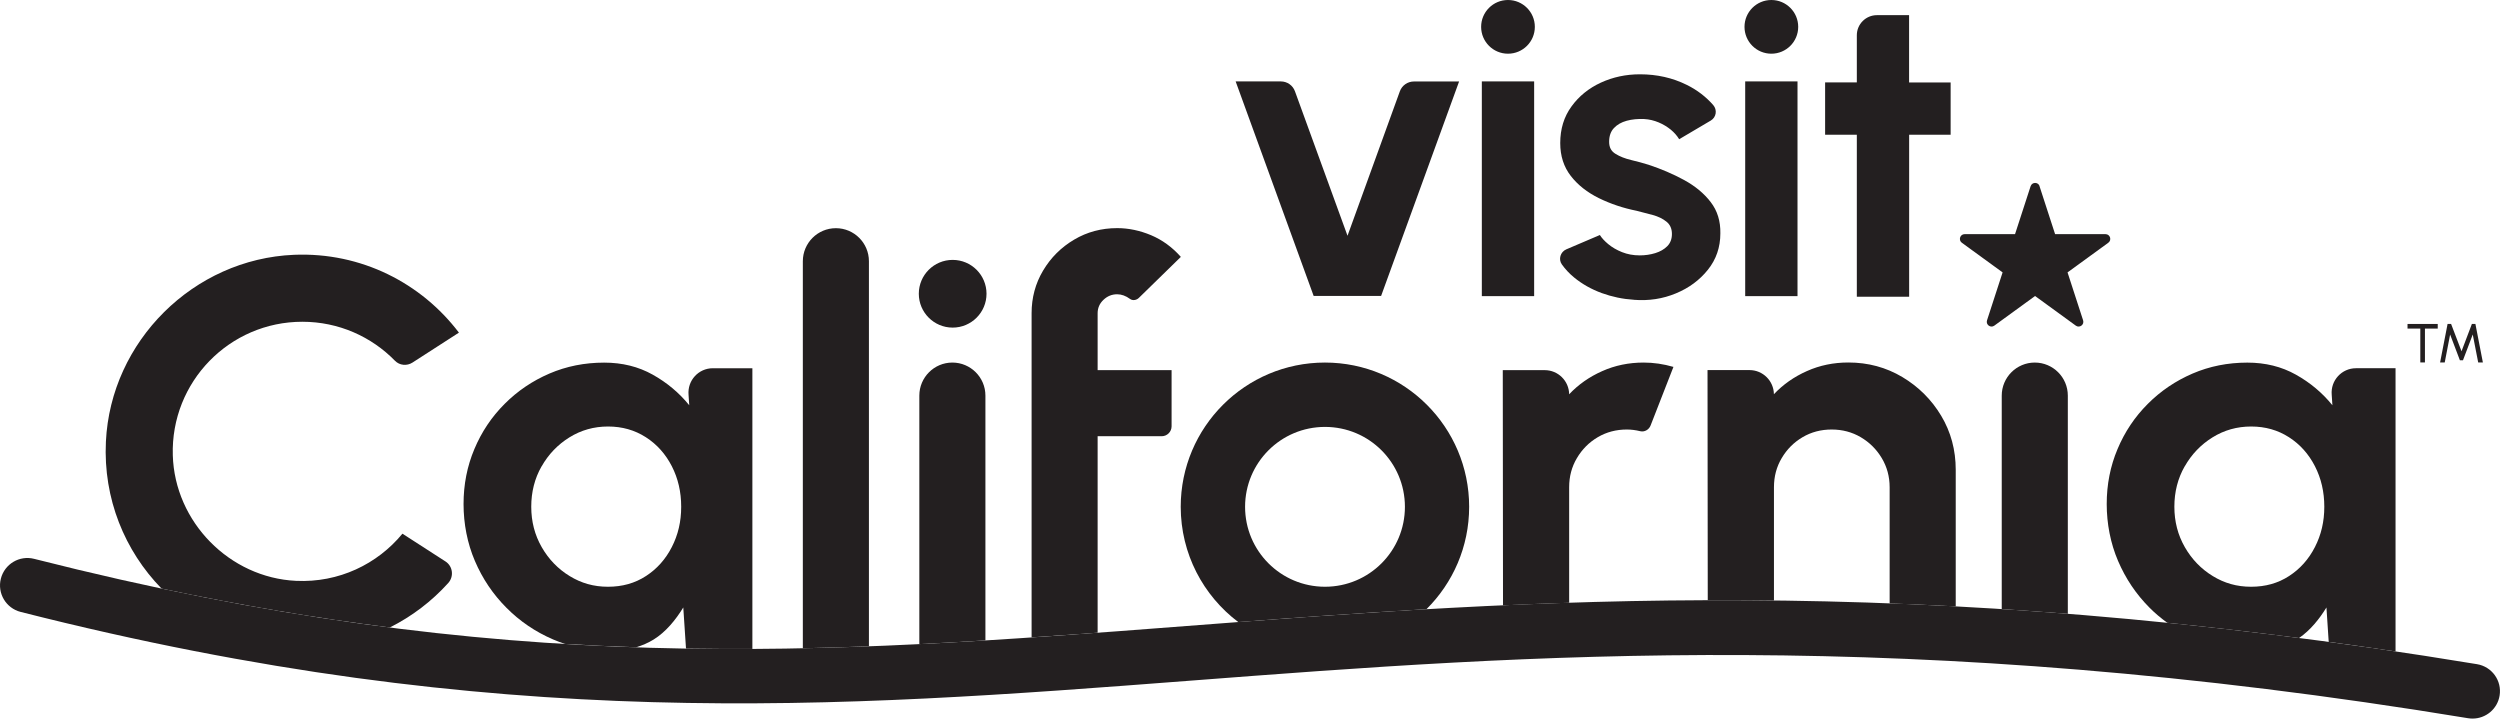 <?xml version="1.0" encoding="UTF-8"?>
<svg id="Layer_2" data-name="Layer 2" xmlns="http://www.w3.org/2000/svg" viewBox="0 0 432 124.17">
  <defs>
    <style>
      .cls-1 {
        fill: #231f20;
        stroke-width: 0px;
      }
    </style>
  </defs>
  <g id="Layer_1-2" data-name="Layer 1">
    <g>
      <g>
        <path class="cls-1" d="M238.67,51.14h-11.67l-13.48-37.07h7.81c1.09,0,2.07.68,2.44,1.71l9.08,24.96,9.04-24.95c.37-1.03,1.35-1.71,2.44-1.71h7.8l-13.48,37.07Z"/>
        <path class="cls-1" d="M282.34,51.8c-1.93-.12-3.78-.51-5.57-1.16-1.79-.66-3.37-1.55-4.76-2.69-.82-.67-1.53-1.43-2.12-2.26-.64-.89-.25-2.16.76-2.6l5.81-2.48c.3.49.78,1.02,1.44,1.57s1.46,1.02,2.39,1.39c.93.37,1.94.56,3.06.56.94,0,1.83-.13,2.68-.39.85-.26,1.54-.66,2.08-1.2.53-.54.8-1.24.8-2.11,0-.91-.31-1.62-.95-2.13-.63-.51-1.42-.89-2.37-1.15s-1.87-.5-2.76-.72c-2.35-.47-4.52-1.2-6.54-2.19-2.01-.99-3.63-2.26-4.85-3.83-1.22-1.57-1.83-3.46-1.83-5.69,0-2.44.65-4.55,1.95-6.33,1.29-1.78,2.99-3.15,5.07-4.11,2.09-.96,4.34-1.44,6.76-1.44,2.94,0,5.63.61,8.09,1.83,1.8.89,3.32,2.06,4.57,3.49.72.83.53,2.11-.42,2.67l-5.47,3.23c-.35-.59-.83-1.14-1.44-1.65-.62-.5-1.32-.93-2.11-1.26-.79-.33-1.62-.53-2.48-.58-1.11-.05-2.13.05-3.04.3-.91.25-1.65.67-2.2,1.26-.56.59-.83,1.38-.83,2.37s.37,1.64,1.11,2.09c.74.46,1.64.81,2.68,1.06,1.05.25,2.06.52,3.02.82,2.17.72,4.22,1.59,6.13,2.63,1.91,1.04,3.45,2.31,4.61,3.82,1.16,1.5,1.71,3.31,1.67,5.41,0,2.4-.72,4.49-2.15,6.28-1.43,1.79-3.28,3.16-5.54,4.09-2.26.94-4.67,1.31-7.24,1.11Z"/>
        <path class="cls-1" d="M301.57,14.06h9.04v37.11s-9.04,0-9.04,0V14.06Z"/>
        <path class="cls-1" d="M337.08,23.28h-7.18v28h-9.04v-28h-5.48v-9.04h5.48V6.09c0-1.92,1.56-3.47,3.47-3.47h5.56v11.63h7.18v9.04Z"/>
        <circle class="cls-1" cx="306.09" cy="4.64" r="4.64"/>
        <path class="cls-1" d="M256.06,14.06h9.04v37.11s-9.04,0-9.04,0V14.06Z"/>
        <circle class="cls-1" cx="260.58" cy="4.64" r="4.64"/>
      </g>
      <path class="cls-1" d="M352.43,32.18l2.69,8.28h8.71c.8,0,1.13,1.02.48,1.49l-7.04,5.12,2.69,8.28c.25.76-.62,1.39-1.26.92l-7.04-5.12-7.04,5.12c-.64.47-1.51-.16-1.26-.92l2.69-8.28-7.04-5.12c-.64-.47-.31-1.49.48-1.49h8.71l2.69-8.28c.25-.76,1.32-.76,1.56,0Z"/>
      <g>
        <circle class="cls-1" cx="164.62" cy="50.76" r="5.85"/>
        <path class="cls-1" d="M27.88,101.7c13.85,2.94,26.94,5.13,39.47,6.73,3.84-1.92,7.26-4.53,10.11-7.69,1.01-1.13.79-2.9-.48-3.72l-7.44-4.8c-4.32,5.25-10.98,8.5-18.38,8.15-11.5-.54-20.97-10.18-21.3-21.7-.37-12.68,9.79-23.07,22.38-23.07,6.28,0,11.95,2.58,16.01,6.74.8.82,2.07.93,3.03.31l8.02-5.17c-6.47-8.53-16.85-13.93-28.49-13.45-17.36.72-31.68,14.92-32.51,32.28-.48,9.88,3.27,18.88,9.59,25.37Z"/>
        <path class="cls-1" d="M87.5,105.01c2.31,2.33,5,4.16,8.06,5.48.68.29,1.37.55,2.07.78,4.14.25,8.23.44,12.28.58,1.08-.32,2.09-.76,3.02-1.33,2.13-1.31,3.85-3.44,5.14-5.55l.47,7.1c3.85.06,7.67.08,11.47.06v-48.5h-6.83c-2.47,0-4.41,2.11-4.2,4.58l.12,1.82c-1.73-2.14-3.84-3.91-6.31-5.29-2.48-1.39-5.27-2.08-8.39-2.08-3.37,0-6.53.63-9.46,1.89-2.93,1.26-5.52,3.01-7.75,5.25-2.24,2.24-3.98,4.84-5.22,7.8-1.25,2.96-1.87,6.13-1.87,9.5s.65,6.78,1.96,9.83c1.31,3.06,3.12,5.75,5.44,8.08ZM93.59,80.59c1.19-2.09,2.79-3.76,4.8-5.01,2.01-1.25,4.24-1.88,6.68-1.88s4.62.62,6.53,1.85c1.92,1.23,3.41,2.91,4.49,5.01,1.08,2.11,1.62,4.44,1.62,7.01s-.54,4.85-1.62,6.96c-1.08,2.11-2.57,3.78-4.47,5.01-1.9,1.24-4.09,1.85-6.56,1.85s-4.62-.62-6.63-1.85c-2.01-1.23-3.62-2.9-4.82-4.99-1.2-2.09-1.81-4.42-1.81-6.98s.59-4.89,1.78-6.98Z"/>
        <path class="cls-1" d="M150.15,111.68V45.14c0-3.15-2.56-5.71-5.71-5.71h0c-3.15,0-5.71,2.56-5.71,5.71v66.88c3.82-.08,7.62-.19,11.42-.34Z"/>
        <path class="cls-1" d="M170.28,110.67v-42.31c0-3.15-2.56-5.71-5.71-5.71s-5.71,2.56-5.71,5.71v42.94c3.8-.19,7.61-.4,11.42-.64Z"/>
        <path class="cls-1" d="M189.67,109.34v-33.96h11.07c.94,0,1.71-.77,1.71-1.71v-9.71h-12.78v-9.83c0-.9.33-1.68,1.01-2.32.67-.64,1.46-.96,2.36-.96.76,0,1.5.27,2.22.8.46.34,1.12.23,1.53-.17l7.26-7.09c-1.5-1.69-3.21-2.93-5.15-3.75-1.94-.81-3.89-1.22-5.85-1.22-2.71,0-5.2.66-7.44,1.99-2.25,1.33-4.03,3.11-5.36,5.34-1.33,2.23-1.99,4.69-1.99,7.37v56.02c3.79-.26,7.6-.53,11.42-.81Z"/>
        <path class="cls-1" d="M213.99,107.49c10.51-.8,21.3-1.57,32.5-2.22,4.56-4.52,7.38-10.78,7.38-17.7,0-13.76-11.16-24.92-24.92-24.92s-24.92,11.16-24.92,24.92c0,8.14,3.91,15.37,9.94,19.92ZM228.96,73.77c7.63,0,13.81,6.18,13.81,13.81s-6.18,13.81-13.81,13.81-13.81-6.18-13.81-13.81,6.18-13.81,13.81-13.81Z"/>
        <path class="cls-1" d="M271.15,104.16v-19.97c0-1.84.44-3.52,1.34-5.03.89-1.51,2.09-2.72,3.6-3.61,1.51-.89,3.19-1.33,5.03-1.33.77,0,1.53.1,2.3.29.75.19,1.52-.26,1.8-.98l3.95-10.13c-1.72-.5-3.43-.75-5.15-.75-2.56,0-4.95.49-7.16,1.48-2.22.98-4.12,2.32-5.71,4-.03-2.31-1.91-4.17-4.22-4.17h-7.25l.04,40.64c3.76-.17,7.57-.32,11.43-.44Z"/>
        <path class="cls-1" d="M306.54,103.77v-19.58c0-1.84.44-3.52,1.34-5.03.89-1.51,2.09-2.72,3.6-3.61,1.51-.89,3.19-1.33,5.03-1.33s3.52.44,5.03,1.33c1.51.89,2.72,2.09,3.63,3.61.9,1.51,1.36,3.19,1.36,5.03v20.08c3.76.14,7.56.31,11.42.52v-23.6c0-3.43-.84-6.55-2.51-9.34-1.67-2.79-3.91-5.02-6.72-6.7-2.81-1.67-5.91-2.51-9.32-2.51-2.56,0-4.95.49-7.16,1.48-2.22.98-4.12,2.32-5.71,4-.03-2.31-1.91-4.17-4.22-4.17h-7.25l.04,39.76c3.75-.01,7.57,0,11.43.05Z"/>
        <path class="cls-1" d="M357.32,106.07v-37.71c0-3.15-2.56-5.71-5.71-5.71s-5.71,2.56-5.71,5.71v36.89c3.75.24,7.56.52,11.42.82Z"/>
        <path class="cls-1" d="M371.44,105.01c.95.96,1.99,1.82,3.07,2.61,7.38.75,14.97,1.62,22.76,2.63,1.94-1.32,3.53-3.3,4.74-5.28l.39,5.95c3.79.51,7.65,1.07,11.55,1.65v-48.94h-6.83c-2.47,0-4.41,2.11-4.2,4.58l.12,1.82c-1.73-2.14-3.84-3.91-6.31-5.29-2.48-1.39-5.27-2.08-8.39-2.08-3.37,0-6.53.63-9.46,1.89-2.93,1.26-5.52,3.01-7.75,5.25-2.24,2.24-3.98,4.84-5.22,7.8-1.25,2.96-1.87,6.13-1.87,9.5s.65,6.78,1.96,9.83c1.31,3.06,3.12,5.75,5.44,8.08ZM377.52,80.59c1.19-2.09,2.79-3.76,4.8-5.01,2.01-1.25,4.24-1.88,6.68-1.88s4.62.62,6.53,1.85c1.92,1.23,3.41,2.91,4.49,5.01,1.08,2.11,1.62,4.44,1.62,7.01s-.54,4.85-1.62,6.96c-1.08,2.11-2.57,3.78-4.47,5.01-1.9,1.24-4.09,1.85-6.56,1.85s-4.62-.62-6.63-1.85c-2.01-1.23-3.62-2.9-4.82-4.99-1.2-2.09-1.81-4.42-1.81-6.98s.59-4.89,1.78-6.98Z"/>
      </g>
      <path class="cls-1" d="M427.27,124.17c-.25,0-.51-.02-.77-.06-96.99-15.99-162.7-10.95-220.68-6.5-61.45,4.71-119.49,9.17-202.25-11.87-2.53-.64-4.07-3.22-3.42-5.75.64-2.53,3.22-4.07,5.75-3.42,81.25,20.65,135.91,16.46,199.19,11.6,58.51-4.49,124.83-9.57,222.94,6.6,2.58.43,4.33,2.86,3.9,5.44-.38,2.32-2.39,3.96-4.67,3.96Z"/>
      <g>
        <path class="cls-1" d="M421.24,55.98v.8h-2.21v5.85h-.8v-5.85h-2.21v-.8h5.22Z"/>
        <path class="cls-1" d="M421.65,62.63l1.29-6.65h.61l1.8,4.72,1.79-4.72h.61l1.29,6.65h-.81l-.94-4.83-1.69,4.46h-.53l-1.69-4.46-.93,4.83h-.81Z"/>
      </g>
    </g>
  </g>
</svg>